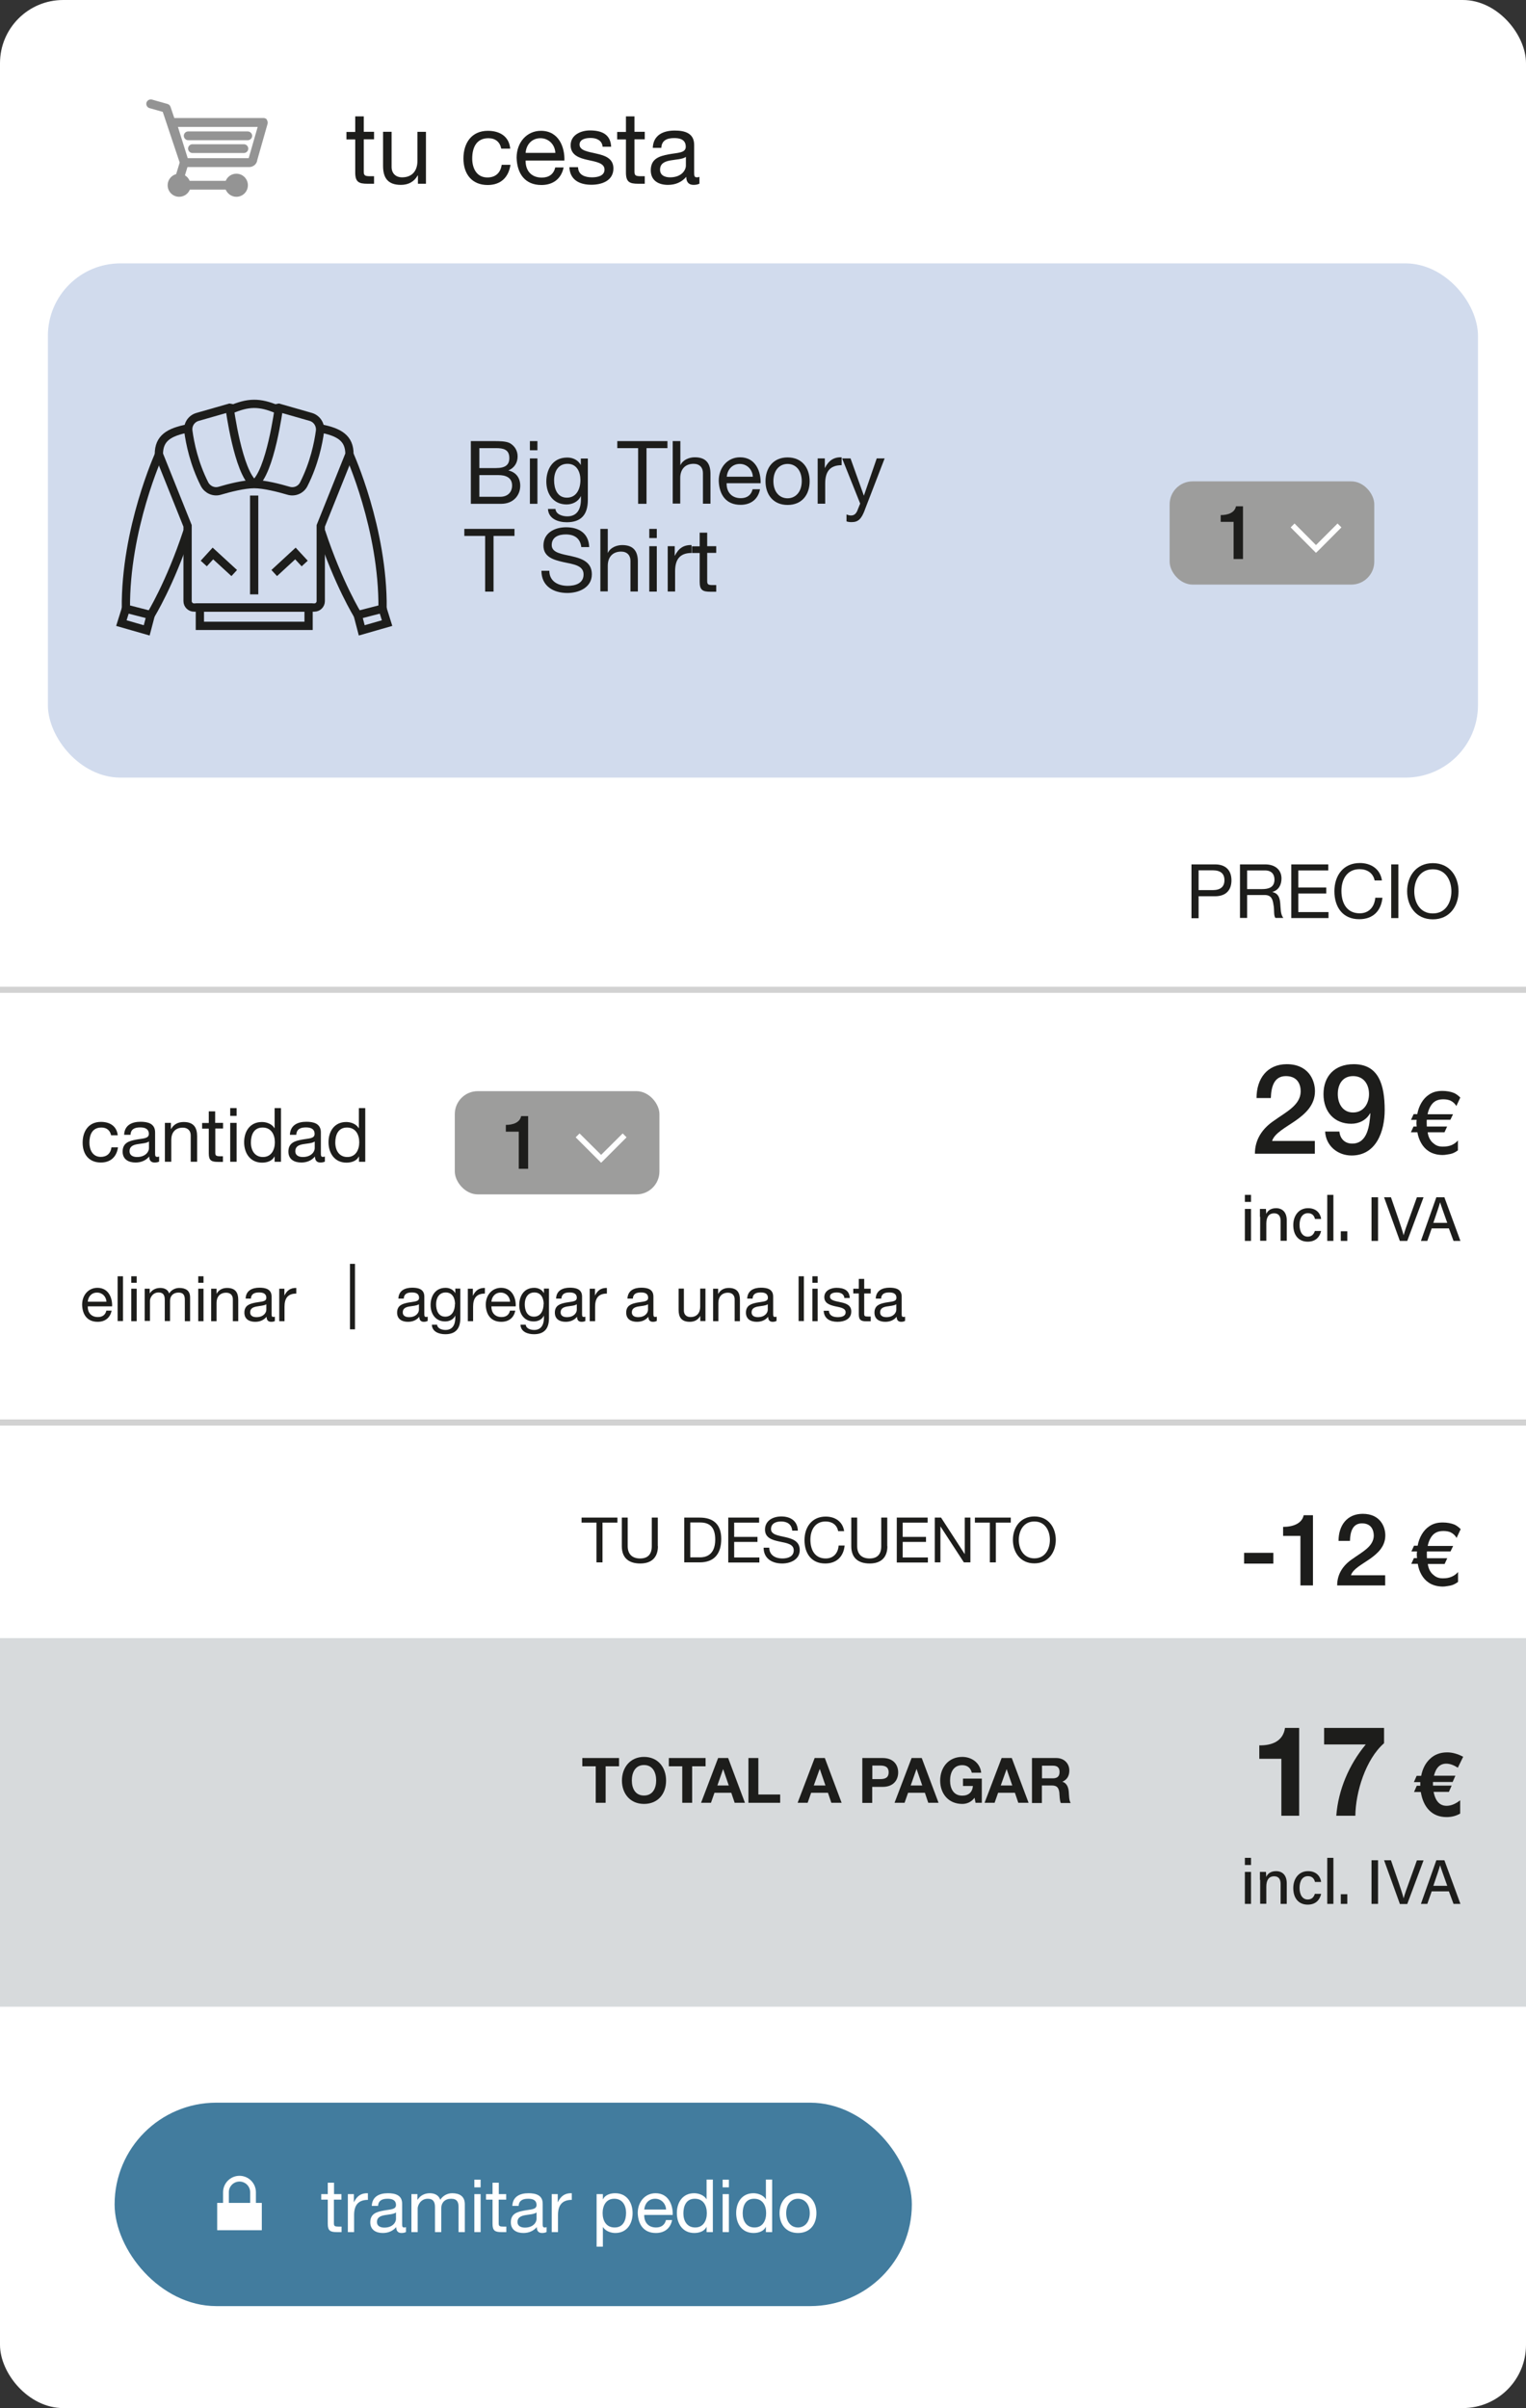 <?xml version="1.0" encoding="UTF-8"?><svg id="textos" xmlns="http://www.w3.org/2000/svg" viewBox="0 0 121.7 192"><rect x="0" y="0" width="121.7" height="192" fill="#333333" stroke="none"/><defs><style>.cls-1{stroke-width:.4px;}.cls-1,.cls-2{stroke:#1d1d1b;}.cls-1,.cls-2,.cls-3{fill:none;stroke-miterlimit:10;}.cls-2{stroke-width:.66px;}.cls-3{stroke:#d2d2d2;stroke-width:.49px;}.cls-4{fill:#949494;}.cls-4,.cls-5,.cls-6,.cls-7,.cls-8,.cls-9,.cls-10{stroke-width:0px;}.cls-5{fill:#1d1d1b;}.cls-6{fill:#427c9e;}.cls-7{fill:#d1dbed;}.cls-8{fill:#d7dadc;}.cls-9{fill:#9d9d9c;}.cls-10{fill:#fff;}</style></defs><rect class="cls-10" y="0" width="121.7" height="192" rx="5.04" ry="5.04"/><path class="cls-5" d="m29.01,10.51h.82v.6h-.82v2.57c0,.31.09.37.51.37h.31v.6h-.52c-.7,0-.98-.14-.98-.9v-2.63h-.7v-.6h.7v-1.24h.68v1.24Z"/><path class="cls-5" d="m33.97,14.65h-.64v-.66h-.02c-.29.51-.75.75-1.34.75-1.09,0-1.42-.62-1.42-1.51v-2.72h.68v2.8c0,.5.32.83.84.83.82,0,1.22-.55,1.22-1.3v-2.33h.68v4.13Z"/><path class="cls-5" d="m39.97,11.84c-.1-.52-.46-.82-1.02-.82-.98,0-1.29.78-1.29,1.62,0,.76.34,1.51,1.21,1.51.66,0,1.05-.38,1.14-1.01h.7c-.15,1.01-.78,1.61-1.82,1.61-1.26,0-1.93-.88-1.93-2.11s.64-2.21,1.95-2.21c.94,0,1.69.44,1.78,1.42h-.7Z"/><path class="cls-5" d="m44.95,13.34c-.18.91-.84,1.41-1.77,1.41-1.32,0-1.94-.91-1.98-2.17,0-1.24.82-2.15,1.94-2.15,1.46,0,1.91,1.37,1.87,2.37h-3.09c-.02.72.38,1.36,1.29,1.36.56,0,.95-.27,1.07-.81h.67Zm-.66-1.15c-.03-.65-.52-1.17-1.19-1.17-.71,0-1.14.54-1.18,1.17h2.38Z"/><path class="cls-5" d="m46.1,13.34c.02.61.55.8,1.11.8.42,0,1-.1,1-.62s-.67-.62-1.35-.77c-.67-.15-1.35-.38-1.35-1.17,0-.83.82-1.18,1.54-1.18.91,0,1.64.29,1.69,1.3h-.68c-.05-.53-.51-.7-.96-.7-.41,0-.88.11-.88.53,0,.49.72.57,1.35.72.68.15,1.35.38,1.35,1.18,0,.98-.92,1.3-1.76,1.3-.93,0-1.71-.38-1.75-1.4h.68Z"/><path class="cls-5" d="m50.6,10.51h.82v.6h-.82v2.57c0,.31.09.37.51.37h.31v.6h-.52c-.7,0-.98-.14-.98-.9v-2.63h-.7v-.6h.7v-1.24h.68v1.24Z"/><path class="cls-5" d="m55.8,14.63c-.12.07-.27.11-.49.11-.35,0-.58-.19-.58-.64-.38.44-.88.64-1.46.64-.75,0-1.37-.34-1.37-1.16,0-.94.7-1.13,1.4-1.27.75-.14,1.39-.1,1.39-.61,0-.59-.49-.69-.92-.69-.58,0-1,.18-1.03.78h-.68c.04-1.02.83-1.38,1.75-1.38.74,0,1.55.17,1.55,1.14v2.13c0,.32,0,.46.21.46.06,0,.12,0,.21-.04v.53Zm-1.1-2.12c-.26.19-.78.2-1.23.28-.45.08-.83.24-.83.74,0,.45.38.61.8.61.9,0,1.26-.56,1.26-.94v-.7Z"/><path class="cls-5" d="m47.57,121.4h-1.19v-.4h2.86v.4h-1.19v3.17h-.48v-3.17Z"/><path class="cls-5" d="m52.47,123.28c0,.9-.51,1.38-1.41,1.38s-1.47-.43-1.47-1.38v-2.28h.47v2.28c0,.63.36.98.99.98s.93-.35.93-.98v-2.28h.48v2.28Z"/><path class="cls-5" d="m54.57,121h1.23c1.1,0,1.72.55,1.72,1.7s-.53,1.87-1.72,1.87h-1.23v-3.57Zm.48,3.17h.79c.32,0,1.2-.09,1.2-1.41,0-.85-.32-1.37-1.19-1.37h-.8v2.77Z"/><path class="cls-5" d="m58.07,121h2.47v.4h-1.99v1.14h1.86v.4h-1.86v1.24h2.01v.4h-2.48v-3.57Z"/><path class="cls-5" d="m63.18,122.04c-.05-.51-.4-.73-.89-.73-.4,0-.8.15-.8.61,0,.44.57.51,1.15.64.57.13,1.14.33,1.14,1.03,0,.76-.75,1.07-1.4,1.07-.8,0-1.48-.39-1.48-1.26h.45c0,.6.5.86,1.04.86.43,0,.91-.14.91-.65s-.57-.58-1.14-.7c-.57-.12-1.15-.29-1.15-.95,0-.73.65-1.05,1.3-1.05.73,0,1.29.35,1.32,1.13h-.45Z"/><path class="cls-5" d="m66.84,122.07c-.1-.51-.5-.76-1-.76-.85,0-1.21.7-1.21,1.45,0,.82.36,1.5,1.22,1.5.63,0,.99-.44,1.03-1.03h.48c-.09.89-.65,1.43-1.55,1.43-1.11,0-1.65-.82-1.65-1.86s.59-1.88,1.69-1.88c.75,0,1.36.4,1.47,1.16h-.48Z"/><path class="cls-5" d="m70.77,123.28c0,.9-.51,1.38-1.41,1.38s-1.47-.43-1.47-1.38v-2.28h.47v2.28c0,.63.36.98.99.98s.93-.35.93-.98v-2.28h.48v2.28Z"/><path class="cls-5" d="m71.51,121h2.47v.4h-1.99v1.14h1.86v.4h-1.86v1.24h2.01v.4h-2.48v-3.57Z"/><path class="cls-5" d="m74.54,121h.51l1.88,2.9h.01v-2.9h.45v3.57h-.52l-1.87-2.87h0v2.87h-.45v-3.57Z"/><path class="cls-5" d="m78.94,121.4h-1.19v-.4h2.86v.4h-1.19v3.17h-.48v-3.17Z"/><path class="cls-5" d="m82.49,120.91c1.14,0,1.71.9,1.71,1.87s-.58,1.87-1.71,1.87-1.71-.9-1.71-1.87.58-1.87,1.71-1.87Zm0,3.34c.87,0,1.24-.75,1.24-1.47s-.37-1.47-1.24-1.47-1.24.75-1.24,1.47.37,1.47,1.24,1.47Z"/><path class="cls-5" d="m99.28,95.27h.49v.56h-.49v-.56Zm0,1.12h.49v2.55h-.49v-2.55Z"/><path class="cls-5" d="m100.48,97.03c0-.22,0-.45,0-.64h.48c.01.07.02.32.02.4.1-.21.31-.46.79-.46s.85.3.85.97v1.63h-.49v-1.57c0-.37-.14-.62-.51-.62-.45,0-.63.33-.63.83v1.36h-.49v-1.91Z"/><path class="cls-5" d="m105.36,98.15c-.1.44-.4.85-1.07.85-.72,0-1.15-.51-1.15-1.32,0-.73.42-1.35,1.18-1.35s1.01.54,1.04.86h-.49c-.06-.25-.21-.46-.56-.46-.43,0-.67.37-.67.93s.24.94.65.94c.3,0,.48-.17.57-.45h.49Z"/><path class="cls-5" d="m105.85,98.94v-3.67h.49v3.67h-.49Z"/><path class="cls-5" d="m106.93,98.94v-.77h.52v.77h-.52Z"/><path class="cls-5" d="m109.9,95.46v3.48h-.52v-3.48h.52Z"/><path class="cls-5" d="m111.64,98.94l-1.26-3.48h.55l.59,1.71c.17.5.34,1,.42,1.32h0c.07-.29.26-.81.44-1.31l.62-1.72h.53l-1.3,3.48h-.61Z"/><path class="cls-5" d="m114.18,97.94l-.35,1h-.51l1.23-3.48h.64l1.28,3.48h-.55l-.37-1h-1.37Zm1.24-.44c-.31-.88-.49-1.36-.57-1.64h0c-.08.3-.28.88-.54,1.64h1.11Z"/><path class="cls-5" d="m8.86,90.52c-.08-.39-.35-.62-.77-.62-.74,0-.96.58-.96,1.21,0,.57.26,1.13.91,1.13.49,0,.79-.29.85-.76h.52c-.11.76-.59,1.21-1.37,1.21-.95,0-1.45-.66-1.45-1.58s.48-1.66,1.46-1.66c.7,0,1.26.33,1.34,1.07h-.53Z"/><path class="cls-5" d="m12.7,92.61c-.09.05-.2.08-.37.08-.26,0-.43-.14-.43-.48-.28.33-.66.48-1.09.48-.56,0-1.03-.25-1.03-.87,0-.7.52-.85,1.05-.95.56-.11,1.04-.07,1.04-.46,0-.44-.37-.52-.69-.52-.43,0-.75.13-.77.59h-.51c.03-.77.62-1.04,1.31-1.04.56,0,1.16.13,1.16.85v1.6c0,.24,0,.35.16.35.04,0,.09,0,.16-.03v.4Zm-.83-1.59c-.2.14-.58.15-.92.21-.34.06-.62.18-.62.56,0,.34.29.46.6.46.67,0,.95-.42.95-.7v-.52Z"/><path class="cls-5" d="m13.15,89.53h.48v.49h.01c.22-.38.56-.56,1.01-.56.82,0,1.07.47,1.07,1.13v2.04h-.51v-2.1c0-.38-.24-.62-.63-.62-.62,0-.92.41-.92.97v1.75h-.51v-3.1Z"/><path class="cls-5" d="m17.17,89.53h.62v.45h-.62v1.93c0,.23.07.28.38.28h.23v.45h-.39c-.53,0-.74-.11-.74-.68v-1.97h-.53v-.45h.53v-.93h.51v.93Z"/><path class="cls-5" d="m18.87,88.97h-.51v-.62h.51v.62Zm-.51.56h.51v3.1h-.51v-3.1Z"/><path class="cls-5" d="m22.41,92.63h-.51v-.42h-.01c-.17.34-.56.49-.99.49-.95,0-1.43-.76-1.43-1.63s.47-1.61,1.42-1.61c.32,0,.77.12,1,.49h.01v-1.6h.51v4.28Zm-1.44-.38c.68,0,.95-.59.95-1.17,0-.61-.28-1.18-.98-1.18s-.93.59-.93,1.2.3,1.15.96,1.15Z"/><path class="cls-5" d="m25.92,92.61c-.09.05-.21.08-.37.08-.26,0-.43-.14-.43-.48-.28.33-.66.48-1.09.48-.56,0-1.03-.25-1.03-.87,0-.7.52-.85,1.05-.95.56-.11,1.04-.07,1.04-.46,0-.44-.37-.52-.69-.52-.43,0-.75.13-.77.59h-.51c.03-.77.62-1.04,1.31-1.04.56,0,1.16.13,1.16.85v1.6c0,.24,0,.35.16.35.04,0,.09,0,.16-.03v.4Zm-.83-1.59c-.2.14-.58.15-.92.21-.34.06-.62.18-.62.56,0,.34.29.46.6.46.67,0,.95-.42.95-.7v-.52Z"/><path class="cls-5" d="m29.14,92.63h-.51v-.42h-.01c-.17.34-.56.49-.99.49-.95,0-1.43-.76-1.43-1.63s.47-1.61,1.41-1.61c.32,0,.77.12,1,.49h.01v-1.6h.51v4.28Zm-1.44-.38c.68,0,.95-.59.95-1.17,0-.61-.28-1.18-.98-1.18s-.93.59-.93,1.2.3,1.15.96,1.15Z"/><path class="cls-5" d="m34.1,105.32c-.07.04-.17.07-.3.07-.22,0-.36-.12-.36-.4-.23.28-.55.4-.91.4-.47,0-.86-.21-.86-.73,0-.59.44-.71.88-.8.47-.09.87-.06.87-.38,0-.37-.3-.43-.58-.43-.36,0-.62.11-.64.49h-.43c.03-.64.52-.87,1.1-.87.47,0,.97.1.97.71v1.33c0,.2,0,.29.14.29.04,0,.08,0,.13-.02v.33Zm-.69-1.33c-.17.12-.49.13-.77.18-.28.05-.52.15-.52.47,0,.28.24.38.5.38.56,0,.79-.35.79-.59v-.44Z"/><path class="cls-5" d="m36.71,105.11c0,.84-.39,1.27-1.2,1.27-.49,0-1.05-.19-1.07-.76h.42c.02.31.39.42.67.42.55,0,.78-.4.78-.98v-.17h0c-.14.32-.48.47-.81.47-.77,0-1.16-.61-1.16-1.31,0-.61.3-1.37,1.2-1.37.32,0,.62.15.77.43h0v-.37h.4v2.37Zm-.42-1.13c0-.46-.2-.93-.74-.93s-.77.45-.77.94c0,.47.17.99.73.99s.77-.52.77-1Z"/><path class="cls-5" d="m37.31,102.75h.4v.55h.01c.21-.42.49-.62.95-.61v.45c-.69,0-.94.39-.94,1.05v1.15h-.42v-2.59Z"/><path class="cls-5" d="m41.09,104.51c-.11.57-.53.88-1.11.88-.83,0-1.22-.57-1.24-1.36,0-.78.51-1.35,1.22-1.35.92,0,1.2.86,1.17,1.48h-1.94c-.01.45.24.85.81.85.35,0,.6-.17.67-.51h.42Zm-.41-.72c-.02-.41-.33-.73-.75-.73-.45,0-.71.34-.74.73h1.49Z"/><path class="cls-5" d="m43.78,105.11c0,.84-.39,1.27-1.2,1.27-.49,0-1.05-.19-1.07-.76h.42c.02.31.39.42.67.42.55,0,.78-.4.78-.98v-.17h0c-.14.32-.48.47-.81.47-.77,0-1.16-.61-1.16-1.31,0-.61.3-1.37,1.2-1.37.32,0,.62.15.77.43h0v-.37h.4v2.37Zm-.42-1.13c0-.46-.2-.93-.74-.93s-.77.45-.77.94c0,.47.17.99.73.99s.77-.52.77-1Z"/><path class="cls-5" d="m46.69,105.32c-.08.04-.17.07-.31.07-.22,0-.36-.12-.36-.4-.23.28-.55.4-.91.4-.47,0-.86-.21-.86-.73,0-.59.44-.71.88-.8.47-.09.87-.06.87-.38,0-.37-.31-.43-.58-.43-.36,0-.62.11-.65.49h-.42c.02-.64.52-.87,1.1-.87.46,0,.97.1.97.71v1.33c0,.2,0,.29.13.29.04,0,.08,0,.13-.02v.33Zm-.69-1.33c-.16.12-.48.13-.77.18-.28.05-.52.15-.52.47,0,.28.24.38.5.38.56,0,.79-.35.79-.59v-.44Z"/><path class="cls-5" d="m47.05,102.75h.4v.55h0c.21-.42.49-.62.95-.61v.45c-.69,0-.94.39-.94,1.05v1.15h-.43v-2.59Z"/><path class="cls-5" d="m52.37,105.32c-.07.04-.17.07-.3.07-.22,0-.36-.12-.36-.4-.23.28-.55.4-.91.4-.47,0-.86-.21-.86-.73,0-.59.44-.71.88-.8.47-.09.87-.06.87-.38,0-.37-.3-.43-.58-.43-.36,0-.62.11-.64.49h-.43c.03-.64.52-.87,1.1-.87.47,0,.97.1.97.71v1.33c0,.2,0,.29.14.29.04,0,.08,0,.13-.02v.33Zm-.69-1.33c-.17.12-.49.13-.77.18-.28.05-.52.15-.52.47,0,.28.24.38.5.38.56,0,.79-.35.79-.59v-.44Z"/><path class="cls-5" d="m56.25,105.33h-.4v-.41h0c-.18.32-.47.47-.84.47-.68,0-.89-.39-.89-.95v-1.7h.42v1.75c0,.32.2.52.53.52.52,0,.77-.35.77-.81v-1.46h.42v2.59Z"/><path class="cls-5" d="m56.87,102.75h.4v.41h.01c.18-.32.47-.47.84-.47.68,0,.89.39.89.95v1.7h-.42v-1.75c0-.31-.2-.52-.53-.52-.51,0-.77.35-.77.81v1.46h-.42v-2.59Z"/><path class="cls-5" d="m61.92,105.32c-.07.04-.17.07-.3.07-.22,0-.36-.12-.36-.4-.23.28-.55.4-.91.4-.47,0-.86-.21-.86-.73,0-.59.44-.71.88-.8.47-.09.87-.06.87-.38,0-.37-.3-.43-.58-.43-.36,0-.62.11-.64.49h-.43c.03-.64.52-.87,1.1-.87.47,0,.97.1.97.71v1.33c0,.2,0,.29.14.29.04,0,.08,0,.13-.02v.33Zm-.69-1.33c-.17.12-.49.13-.77.18-.28.05-.52.15-.52.47,0,.28.24.38.5.38.56,0,.79-.35.79-.59v-.44Z"/><path class="cls-5" d="m63.69,101.76h.42v3.57h-.42v-3.57Z"/><path class="cls-5" d="m65.21,102.28h-.42v-.52h.42v.52Zm-.42.47h.42v2.59h-.42v-2.59Z"/><path class="cls-5" d="m66.11,104.52c.02.38.35.5.7.5.27,0,.63-.06.63-.39s-.42-.39-.85-.48c-.42-.1-.85-.24-.85-.73,0-.52.52-.74.97-.74.57,0,1.03.18,1.06.81h-.43c-.03-.33-.32-.44-.6-.44-.26,0-.55.07-.55.33,0,.31.45.36.85.45.43.09.85.23.85.74,0,.62-.58.82-1.1.82-.58,0-1.07-.24-1.1-.88h.43Z"/><path class="cls-5" d="m68.92,102.75h.52v.38h-.52v1.61c0,.2.05.23.32.23h.2v.38h-.33c-.44,0-.62-.09-.62-.57v-1.65h-.44v-.38h.44v-.78h.43v.78Z"/><path class="cls-5" d="m72.17,105.32c-.07.04-.17.07-.3.07-.22,0-.36-.12-.36-.4-.23.28-.55.4-.91.4-.47,0-.86-.21-.86-.73,0-.59.44-.71.88-.8.47-.09.87-.06.87-.38,0-.37-.3-.43-.58-.43-.36,0-.62.11-.64.49h-.43c.03-.64.52-.87,1.1-.87.47,0,.97.1.97.71v1.33c0,.2,0,.29.14.29.04,0,.08,0,.13-.02v.33Zm-.69-1.33c-.17.12-.49.13-.77.18-.28.05-.52.15-.52.47,0,.28.24.38.5.38.56,0,.79-.35.79-.59v-.44Z"/><path class="cls-5" d="m8.9,104.51c-.12.57-.53.88-1.11.88-.83,0-1.22-.57-1.24-1.36,0-.78.51-1.35,1.22-1.35.92,0,1.2.86,1.17,1.48h-1.94c-.02.45.24.85.81.85.35,0,.6-.17.67-.51h.42Zm-.41-.72c-.02-.41-.33-.73-.75-.73-.45,0-.71.33-.74.73h1.49Z"/><path class="cls-5" d="m9.38,101.76h.43v3.57h-.43v-3.57Z"/><path class="cls-5" d="m10.9,102.28h-.43v-.52h.43v.52Zm-.43.47h.43v2.59h-.43v-2.59Z"/><path class="cls-5" d="m11.54,102.75h.4v.38h0c.19-.29.48-.44.84-.44.32,0,.61.12.71.44.17-.28.48-.44.81-.44.52,0,.86.22.86.75v1.9h-.42v-1.7c0-.32-.08-.58-.5-.58s-.68.26-.68.66v1.61h-.42v-1.7c0-.33-.1-.58-.49-.58-.51,0-.69.47-.69.66v1.61h-.42v-2.59Z"/><path class="cls-5" d="m16.23,102.28h-.42v-.52h.42v.52Zm-.42.47h.42v2.59h-.42v-2.59Z"/><path class="cls-5" d="m16.87,102.75h.4v.41h0c.18-.32.47-.47.84-.47.68,0,.89.39.89.95v1.7h-.43v-1.75c0-.32-.2-.52-.53-.52-.52,0-.77.35-.77.81v1.46h-.43v-2.59Z"/><path class="cls-5" d="m21.93,105.32c-.08.05-.17.07-.31.07-.22,0-.36-.12-.36-.4-.24.28-.55.4-.91.4-.47,0-.86-.21-.86-.73,0-.59.44-.71.88-.8.47-.09.87-.06.87-.38,0-.37-.31-.43-.58-.43-.36,0-.63.11-.65.49h-.42c.02-.64.52-.87,1.1-.87.46,0,.97.1.97.71v1.33c0,.2,0,.29.13.29.04,0,.08,0,.13-.02v.33Zm-.69-1.33c-.17.12-.49.12-.77.18-.28.05-.52.15-.52.47,0,.28.24.38.5.38.56,0,.79-.35.79-.59v-.44Z"/><path class="cls-5" d="m22.28,102.75h.4v.55h0c.21-.42.49-.62.95-.61v.45c-.69,0-.94.39-.94,1.05v1.15h-.42v-2.59Z"/><path class="cls-5" d="m104.86,91.99h-4.78c0-1.15.6-2.02,1.54-2.65.91-.66,2.09-1.21,2.11-2.3.01-.5-.2-1.24-1.18-1.24-.9,0-1.17.77-1.2,1.75h-1.14c0-1.55.85-2.7,2.41-2.7,1.71,0,2.25,1.25,2.25,2.15,0,1.11-.76,1.8-1.56,2.36-.81.56-1.66.99-1.86,1.61h3.41v1.02Z"/><path class="cls-5" d="m106.82,90.22c.05.57.43.96,1.02.96,1.24,0,1.38-1.48,1.45-2.4l-.02-.02c-.3.54-.87.84-1.51.84-1.32,0-2.21-.93-2.21-2.36s.88-2.39,2.41-2.39c1.98,0,2.47,1.62,2.47,3.66,0,1.67-.66,3.62-2.64,3.62-1.11,0-2.05-.77-2.11-1.91h1.14Zm-.13-2.99c0,.76.39,1.47,1.22,1.47s1.27-.7,1.27-1.47-.42-1.43-1.27-1.43-1.22.67-1.22,1.43Z"/><path class="cls-5" d="m116.16,88.21c-.11-.2-.27-.35-.49-.46-.16-.06-.31-.1-.56-.1-.34,0-.58.08-.78.25-.23.2-.4.55-.48.94h2.03s-.21.44-.21.44h-1.88c-.02.2,0,.37,0,.54h1.62l-.21.46h-1.34c.04.36.21.69.46.88.22.19.44.27.78.26.22,0,.43-.03.62-.1.2-.08.39-.2.55-.39v.79c-.15.11-.31.2-.46.25-.09.03-.22.06-.38.08-.15.03-.28.04-.39.04-.4,0-.84-.11-1.14-.33-.45-.3-.76-.87-.86-1.48h-.52l.21-.46h.25c-.02-.17-.03-.34,0-.53h-.45l.21-.46h.29c.12-.67.46-1.23.9-1.53.31-.22.65-.32,1.1-.32.34,0,.68.06.94.17.19.09.35.22.49.36l-.32.69Z"/><path class="cls-5" d="m99.22,123.81h2.33v.86h-2.33v-.86Z"/><path class="cls-5" d="m102.34,121.74c.77,0,1.49-.26,1.63-.93h.74v5.6h-1v-3.95h-1.38v-.72Z"/><path class="cls-5" d="m110.46,126.41h-3.82c0-.92.48-1.62,1.23-2.12.73-.53,1.67-.97,1.69-1.84,0-.4-.16-.99-.94-.99-.72,0-.94.62-.96,1.4h-.91c0-1.24.68-2.16,1.93-2.16,1.37,0,1.8,1,1.8,1.72,0,.89-.61,1.44-1.25,1.89-.65.45-1.33.79-1.49,1.29h2.73v.82Z"/><path class="cls-5" d="m116.17,122.63c-.11-.2-.27-.35-.49-.46-.16-.06-.31-.1-.56-.1-.34,0-.58.08-.78.25-.23.2-.4.55-.48.94h2.03s-.21.44-.21.44h-1.88c-.02.2,0,.37,0,.54h1.62l-.21.46h-1.34c.04.36.21.69.46.88.22.19.44.27.78.26.22,0,.43-.03.62-.11.2-.08.39-.2.55-.39v.79c-.15.11-.31.2-.46.25-.09.03-.22.06-.38.08-.15.03-.28.04-.38.04-.4,0-.84-.11-1.14-.33-.45-.3-.76-.87-.85-1.48h-.52l.21-.46h.25c-.02-.17-.03-.34,0-.53h-.45l.21-.46h.29c.12-.67.46-1.23.9-1.53.31-.22.65-.32,1.1-.32.34,0,.68.06.94.17.19.09.35.22.49.36l-.32.69Z"/><line class="cls-3" y1="78.92" x2="121.7" y2="78.92"/><line class="cls-3" y1="113.42" x2="121.7" y2="113.42"/><path class="cls-4" d="m21.3,9.55c-.07-.09-.17-.14-.28-.14h-7.12l-.3-.89c-.04-.11-.13-.2-.24-.23l-1.24-.35c-.19-.05-.38.06-.44.24-.05.19.05.38.24.44l1.06.3,1.35,4.04-.28.92c-.39.11-.68.46-.68.89,0,.51.41.92.92.92.38,0,.71-.23.85-.57h2.86c.14.33.47.57.85.57.51,0,.92-.41.92-.92s-.41-.92-.92-.92c-.38,0-.71.23-.85.57h-2.87c-.08-.18-.21-.34-.38-.44l.2-.66h4.92c.34,0,.62-.25.65-.57l.82-2.88c.03-.11,0-.22-.06-.31Zm-1.46,3.04s0,.02,0,.02h-4.87l-.78-2.49h6.36l-.71,2.47Z"/><path class="cls-4" d="m15.01,11.18h4.75c.19,0,.35-.16.35-.35s-.16-.35-.35-.35h-4.75c-.2,0-.35.16-.35.35s.16.35.35.35Z"/><path class="cls-4" d="m19.45,11.5h-4.1c-.2,0-.35.16-.35.35s.16.35.35.35h4.1c.19,0,.35-.16.35-.35s-.16-.35-.35-.35Z"/><rect class="cls-8" x="0" y="130.61" width="121.7" height="29.39"/><path class="cls-5" d="m47.51,140.83h-1.07v-.66h2.93v.66h-1.07v2.91h-.79v-2.91Z"/><path class="cls-5" d="m51.36,140.08c1.11,0,1.76.83,1.76,1.89s-.65,1.86-1.76,1.86-1.76-.83-1.76-1.86.65-1.89,1.76-1.89Zm0,3.08c.71,0,.97-.6.97-1.2,0-.63-.27-1.23-.97-1.23s-.97.6-.97,1.23.27,1.2.97,1.2Z"/><path class="cls-5" d="m54.41,140.83h-1.07v-.66h2.93v.66h-1.07v2.91h-.79v-2.91Z"/><path class="cls-5" d="m57.26,140.17h.81l1.34,3.57h-.82l-.27-.8h-1.34l-.28.8h-.79l1.36-3.57Zm-.07,2.19h.93l-.45-1.31h0l-.46,1.31Z"/><path class="cls-5" d="m59.69,140.17h.79v2.91h1.74v.66h-2.53v-3.57Z"/><path class="cls-5" d="m64.98,140.17h.8l1.34,3.57h-.82l-.27-.8h-1.34l-.28.8h-.8l1.36-3.57Zm-.08,2.19h.93l-.45-1.31h-.01l-.47,1.31Z"/><path class="cls-5" d="m68.78,140.17h1.61c.89,0,1.24.57,1.24,1.15s-.35,1.15-1.24,1.15h-.83v1.28h-.79v-3.57Zm.79,1.68h.61c.37,0,.69-.08.69-.54s-.33-.54-.69-.54h-.61v1.07Z"/><path class="cls-5" d="m72.7,140.17h.81l1.34,3.57h-.82l-.27-.8h-1.34l-.28.8h-.8l1.36-3.57Zm-.08,2.19h.93l-.45-1.31h-.01l-.46,1.31Z"/><path class="cls-5" d="m77.72,143.34c-.27.36-.63.49-.98.49-1.11,0-1.76-.83-1.76-1.86s.65-1.89,1.76-1.89c.73,0,1.42.45,1.51,1.26h-.75c-.09-.4-.38-.6-.76-.6-.71,0-.97.6-.97,1.23s.27,1.2.97,1.2c.51,0,.81-.28.85-.77h-.79v-.59h1.5v1.93h-.5l-.08-.41Z"/><path class="cls-5" d="m79.88,140.17h.81l1.34,3.57h-.82l-.27-.8h-1.34l-.28.8h-.8l1.36-3.57Zm-.08,2.19h.93l-.45-1.31h0l-.47,1.31Z"/><path class="cls-5" d="m82.31,140.17h1.93c.64,0,1.04.45,1.04.99,0,.42-.17.74-.56.9h0c.38.11.5.49.52.85.02.23.01.65.15.85h-.79c-.1-.22-.09-.57-.12-.86-.06-.38-.2-.54-.6-.54h-.79v1.4h-.79v-3.57Zm.79,1.62h.86c.35,0,.54-.15.54-.51s-.19-.5-.54-.5h-.86v1.01Z"/><path class="cls-5" d="m95.02,68.92h1.88c.85,0,1.31.47,1.31,1.27s-.46,1.27-1.31,1.27h-1.31v1.75h-.57v-4.28Zm.57,2.05h1.12c.64,0,.94-.28.94-.79s-.29-.79-.94-.79h-1.12v1.57Z"/><path class="cls-5" d="m98.89,68.92h2.01c.8,0,1.3.44,1.3,1.12,0,.52-.23.94-.74,1.08h0c.5.11.6.47.64.89.04.42.01.89.25,1.18h-.63c-.16-.17-.07-.64-.16-1.06-.06-.42-.16-.77-.71-.77h-1.39v1.83h-.57v-4.28Zm1.76,1.97c.53,0,.99-.14.99-.76,0-.42-.23-.73-.76-.73h-1.42v1.49h1.19Z"/><path class="cls-5" d="m102.97,68.92h2.96v.48h-2.39v1.36h2.23v.48h-2.23v1.48h2.41v.48h-2.97v-4.28Z"/><path class="cls-5" d="m109.63,70.21c-.12-.61-.61-.91-1.2-.91-1.02,0-1.45.84-1.45,1.73,0,.98.43,1.79,1.46,1.79.75,0,1.18-.53,1.24-1.24h.57c-.11,1.07-.77,1.71-1.85,1.71-1.33,0-1.98-.98-1.98-2.23s.71-2.25,2.03-2.25c.89,0,1.63.48,1.76,1.39h-.57Z"/><path class="cls-5" d="m110.95,68.92h.57v4.28h-.57v-4.28Z"/><path class="cls-5" d="m114.27,68.82c1.36,0,2.05,1.08,2.05,2.24s-.69,2.24-2.05,2.24-2.05-1.08-2.05-2.24.69-2.24,2.05-2.24Zm0,4.01c1.04,0,1.48-.9,1.48-1.76s-.44-1.76-1.48-1.76-1.48.9-1.48,1.76.44,1.76,1.48,1.76Z"/><line class="cls-1" x1="28.11" y1="100.77" x2="28.11" y2="105.99"/><rect class="cls-6" x="9.14" y="167.65" width="63.58" height="16.22" rx="8.11" ry="8.11"/><path class="cls-10" d="m26.63,174.94h.6v.44h-.6v1.88c0,.23.06.27.38.27h.23v.44h-.38c-.52,0-.72-.11-.72-.66v-1.93h-.52v-.44h.52v-.91h.5v.91Z"/><path class="cls-10" d="m27.75,174.94h.47v.64h.01c.24-.49.57-.73,1.11-.71v.53c-.8,0-1.1.46-1.1,1.22v1.35h-.5v-3.03Z"/><path class="cls-10" d="m32.38,177.96c-.09.05-.2.08-.36.08-.26,0-.42-.14-.42-.47-.28.32-.64.47-1.07.47-.55,0-1-.25-1-.85,0-.69.51-.83,1.03-.93.55-.11,1.02-.07,1.02-.45,0-.43-.36-.5-.67-.5-.42,0-.73.13-.76.57h-.5c.03-.75.61-1.01,1.28-1.01.54,0,1.14.12,1.14.83v1.56c0,.23,0,.34.16.34.04,0,.09,0,.15-.03v.39Zm-.81-1.55c-.19.14-.57.15-.9.21-.33.06-.61.18-.61.54,0,.33.28.45.59.45.66,0,.93-.41.93-.69v-.51Z"/><path class="cls-10" d="m32.82,174.94h.47v.45h.01c.22-.34.56-.52.98-.52.37,0,.71.15.83.52.21-.32.56-.52.95-.52.6,0,1.01.25,1.01.88v2.22h-.5v-1.99c0-.38-.1-.67-.59-.67s-.79.3-.79.77v1.89h-.5v-1.99c0-.39-.12-.67-.57-.67-.59,0-.81.54-.81.77v1.89h-.5v-3.03Z"/><path class="cls-10" d="m38.33,174.4h-.5v-.61h.5v.61Zm-.5.54h.5v3.03h-.5v-3.03Z"/><path class="cls-10" d="m39.77,174.94h.6v.44h-.6v1.88c0,.23.06.27.38.27h.23v.44h-.38c-.52,0-.72-.11-.72-.66v-1.93h-.52v-.44h.52v-.91h.5v.91Z"/><path class="cls-10" d="m43.59,177.96c-.09.05-.2.08-.36.08-.26,0-.42-.14-.42-.47-.28.32-.64.47-1.07.47-.55,0-1-.25-1-.85,0-.69.51-.83,1.03-.93.55-.11,1.02-.07,1.02-.45,0-.43-.36-.5-.67-.5-.42,0-.73.13-.76.57h-.5c.03-.75.61-1.01,1.28-1.01.54,0,1.14.12,1.14.83v1.56c0,.23,0,.34.16.34.04,0,.09,0,.15-.03v.39Zm-.81-1.55c-.19.14-.57.15-.9.21-.33.06-.61.18-.61.54,0,.33.28.45.59.45.66,0,.93-.41.93-.69v-.51Z"/><path class="cls-10" d="m44.01,174.94h.47v.64h.01c.24-.49.57-.73,1.11-.71v.53c-.8,0-1.1.46-1.1,1.22v1.35h-.5v-3.03Z"/><path class="cls-10" d="m47.58,174.94h.5v.41h.01c.16-.33.55-.48.97-.48.93,0,1.39.74,1.39,1.59s-.46,1.58-1.38,1.58c-.31,0-.76-.12-.98-.47h-.01v1.56h-.5v-4.19Zm1.41.37c-.67,0-.93.57-.93,1.14,0,.6.27,1.15.96,1.15s.91-.58.91-1.17-.29-1.12-.94-1.12Z"/><path class="cls-10" d="m53.6,177.01c-.13.67-.62,1.03-1.29,1.03-.97,0-1.42-.67-1.45-1.59,0-.91.6-1.58,1.42-1.58,1.07,0,1.4,1,1.37,1.73h-2.27c-.02.53.28,1,.94,1,.41,0,.7-.2.79-.59h.49Zm-.48-.84c-.02-.47-.38-.86-.87-.86-.52,0-.83.39-.87.86h1.74Z"/><path class="cls-10" d="m56.85,177.97h-.5v-.41h-.01c-.16.33-.55.48-.97.48-.93,0-1.39-.74-1.39-1.59s.46-1.58,1.38-1.58c.31,0,.76.12.98.47h.01v-1.56h.5v4.18Zm-1.41-.37c.67,0,.93-.57.93-1.14,0-.6-.27-1.15-.96-1.15s-.91.58-.91,1.17.29,1.12.94,1.12Z"/><path class="cls-10" d="m58.13,174.4h-.5v-.61h.5v.61Zm-.5.54h.5v3.03h-.5v-3.03Z"/><path class="cls-10" d="m61.58,177.97h-.5v-.41h-.01c-.16.33-.55.48-.97.48-.93,0-1.39-.74-1.39-1.59s.46-1.58,1.38-1.58c.31,0,.76.12.98.47h.01v-1.56h.5v4.18Zm-1.41-.37c.67,0,.93-.57.93-1.14,0-.6-.27-1.15-.96-1.15s-.91.58-.91,1.17.29,1.12.94,1.12Z"/><path class="cls-10" d="m63.64,174.87c.96,0,1.47.7,1.47,1.59s-.51,1.58-1.47,1.58-1.47-.7-1.47-1.58.51-1.59,1.47-1.59Zm0,2.73c.52,0,.94-.41.94-1.14s-.42-1.15-.94-1.15-.94.41-.94,1.15.42,1.14.94,1.14Z"/><rect class="cls-9" x="36.27" y="87" width="16.32" height="8.23" rx="1.83" ry="1.83"/><path class="cls-5" d="m40.34,89.69c.58,0,1.12-.19,1.22-.7h.56v4.2h-.75v-2.96h-1.03v-.54Z"/><polygon class="cls-10" points="49.97 90.68 49.66 90.37 47.94 92.08 46.22 90.37 45.91 90.68 47.63 92.4 47.94 92.71 48.25 92.4 48.25 92.4 49.97 90.68"/><path class="cls-10" d="m20.41,175.64v-.85c0-.72-.59-1.31-1.31-1.31s-1.31.59-1.31,1.31v.85h-.47v2.18h3.56v-2.18h-.47Zm-2.16-.85c0-.47.38-.85.85-.85s.85.38.85.85v.85h-1.7v-.85Z"/><rect class="cls-7" x="3.82" y="21" width="114.05" height="41" rx="5.78" ry="5.78"/><path class="cls-5" d="m37.56,35.17h1.81c.44,0,1.02,0,1.32.18.33.2.59.55.59,1.04,0,.53-.28.93-.74,1.12h0c.62.14.95.6.95,1.22,0,.74-.53,1.44-1.52,1.44h-2.42v-5Zm.67,2.15h1.33c.76,0,1.06-.27,1.06-.8,0-.69-.49-.79-1.06-.79h-1.33v1.59Zm0,2.29h1.67c.57,0,.94-.35.94-.9,0-.65-.53-.83-1.09-.83h-1.52v1.73Z"/><path class="cls-5" d="m42.86,35.9h-.6v-.73h.6v.73Zm-.6.65h.6v3.62h-.6v-3.62Z"/><path class="cls-5" d="m46.88,39.86c0,1.18-.54,1.78-1.68,1.78-.68,0-1.46-.27-1.5-1.06h.6c.03.43.55.59.94.59.78,0,1.09-.56,1.09-1.37v-.24h-.01c-.2.44-.67.66-1.13.66-1.08,0-1.62-.85-1.62-1.83,0-.85.42-1.91,1.67-1.91.46,0,.86.2,1.08.6h0v-.52h.56v3.31Zm-.59-1.58c0-.64-.28-1.3-1.03-1.3s-1.07.62-1.07,1.32c0,.65.24,1.38,1.02,1.38s1.08-.72,1.08-1.4Z"/><path class="cls-5" d="m50.9,35.73h-1.67v-.56h4v.56h-1.67v4.44h-.67v-4.44Z"/><path class="cls-5" d="m53.66,35.17h.6v1.91h.01c.2-.43.71-.62,1.14-.62.95,0,1.25.55,1.25,1.32v2.38h-.6v-2.45c0-.44-.28-.73-.74-.73-.72,0-1.07.48-1.07,1.13v2.04h-.6v-5Z"/><path class="cls-5" d="m60.61,39.02c-.16.8-.74,1.23-1.55,1.23-1.16,0-1.7-.8-1.74-1.91,0-1.08.71-1.88,1.7-1.88,1.28,0,1.67,1.2,1.64,2.07h-2.71c-.02.63.34,1.19,1.13,1.19.49,0,.83-.24.94-.71h.59Zm-.57-1.01c-.03-.57-.46-1.02-1.04-1.02-.62,0-.99.47-1.04,1.02h2.08Z"/><path class="cls-5" d="m62.81,36.47c1.15,0,1.76.83,1.76,1.9s-.61,1.89-1.76,1.89-1.76-.83-1.76-1.89.61-1.9,1.76-1.9Zm0,3.26c.62,0,1.13-.49,1.13-1.37s-.5-1.37-1.13-1.37-1.13.49-1.13,1.37.5,1.37,1.13,1.37Z"/><path class="cls-5" d="m65.22,36.55h.56v.76h.01c.29-.58.69-.87,1.33-.85v.63c-.96,0-1.31.55-1.31,1.46v1.61h-.6v-3.62Z"/><path class="cls-5" d="m68.97,40.66c-.27.71-.52.97-1.05.97-.14,0-.28-.01-.41-.06v-.55c.11.04.23.08.35.08.25,0,.38-.12.49-.33l.25-.62-1.44-3.6h.67l1.06,2.96h.01l1.02-2.96h.63l-1.58,4.1Z"/><path class="cls-5" d="m38.7,42.73h-1.67v-.56h4v.56h-1.67v4.44h-.67v-4.44Z"/><path class="cls-5" d="m46.36,43.63c-.08-.71-.55-1.02-1.24-1.02-.56,0-1.12.2-1.12.85,0,.62.8.71,1.6.89.8.18,1.6.46,1.6,1.44,0,1.06-1.04,1.49-1.95,1.49-1.12,0-2.07-.55-2.07-1.77h.63c0,.84.7,1.2,1.46,1.2.6,0,1.27-.19,1.27-.91s-.8-.81-1.6-.98c-.8-.18-1.6-.41-1.6-1.32,0-1.02.9-1.46,1.81-1.46,1.02,0,1.8.48,1.84,1.58h-.63Z"/><path class="cls-5" d="m47.88,42.17h.59v1.91h.01c.2-.43.71-.62,1.14-.62.95,0,1.25.55,1.25,1.32v2.38h-.59v-2.45c0-.44-.28-.73-.74-.73-.72,0-1.07.48-1.07,1.13v2.04h-.59v-5Z"/><path class="cls-5" d="m52.38,42.9h-.6v-.73h.6v.73Zm-.6.65h.6v3.62h-.6v-3.62Z"/><path class="cls-5" d="m53.25,43.55h.56v.76h.01c.29-.58.69-.87,1.33-.85v.63c-.96,0-1.31.55-1.31,1.46v1.61h-.59v-3.62Z"/><path class="cls-5" d="m56.4,43.55h.72v.53h-.72v2.25c0,.27.08.32.45.32h.27v.53h-.46c-.62,0-.86-.13-.86-.79v-2.3h-.62v-.53h.62v-1.09h.6v1.09Z"/><path class="cls-2" d="m22.13,32.65c-1.43-.61-2.34-.6-3.79.04"/><rect class="cls-2" x="15.94" y="48.44" width="8.67" height="1.46"/><path class="cls-2" d="m15.02,34.15c-1.56.3-2.35.79-2.35,2.07l2.29,5.71v6c0,.28.23.51.51.51h9.6c.28,0,.51-.23.51-.51v-6l2.29-5.71c0-1.28-.79-1.77-2.35-2.07"/><path class="cls-2" d="m12.69,36.22s-2.71,5.94-2.65,12.31l1.98.51s1.54-2.48,2.92-6.66"/><polyline class="cls-2" points="10.04 48.53 9.68 49.68 11.7 50.26 12.02 49.04"/><path class="cls-2" d="m27.86,36.22s2.71,5.94,2.65,12.31l-1.98.51s-1.54-2.48-2.92-6.66"/><polyline class="cls-2" points="30.51 48.53 30.87 49.68 28.85 50.26 28.53 49.04"/><path class="cls-2" d="m21.86,32.58l.37-.07,2.55.73c.49.14.8.62.74,1.13-.13.97-.46,2.59-1.29,4.23-.22.45-.73.67-1.21.53-.78-.23-1.96-.53-2.75-.53s-1.98.3-2.75.53c-.48.14-.98-.09-1.21-.53-.83-1.64-1.16-3.26-1.29-4.23-.07-.51.24-.99.74-1.13l2.55-.73.37.07"/><path class="cls-2" d="m18.31,32.51s.68,5.17,1.96,6.09"/><path class="cls-2" d="m22.24,32.51s-.68,5.17-1.96,6.09"/><line class="cls-2" x1="20.27" y1="39.51" x2="20.27" y2="47.39"/><polyline class="cls-2" points="16.25 44.93 16.98 44.13 18.68 45.69"/><polyline class="cls-2" points="24.3 44.93 23.56 44.13 21.87 45.69"/><rect class="cls-9" x="93.28" y="38.38" width="16.32" height="8.23" rx="1.83" ry="1.83"/><path class="cls-5" d="m97.35,41.07c.58,0,1.12-.19,1.22-.7h.56v4.2h-.75v-2.96h-1.03v-.54Z"/><polygon class="cls-10" points="106.98 42.05 106.67 41.74 104.95 43.46 103.24 41.74 102.93 42.05 104.64 43.77 104.95 44.08 105.27 43.77 105.27 43.77 106.98 42.05"/><path class="cls-5" d="m103.61,144.77h-1.42v-4.54h-1.76v-1.07c.99.02,1.9-.32,2.05-1.39h1.13v7Z"/><path class="cls-5" d="m110.38,138.99c-1.47,1.28-2.27,3.91-2.29,5.78h-1.52c.16-2.07,1.02-4.08,2.35-5.68h-3.32v-1.32h4.78v1.22Z"/><path class="cls-5" d="m116.26,140.94c-.33-.21-.63-.32-.92-.32-.5,0-.82.32-.98.96h1.71l-.22.5h-1.57v.29s1.49,0,1.49,0l-.22.5h-1.22c.15.74.49,1.11,1.04,1.11.35,0,.71-.15,1.08-.44v1.06c-.33.19-.69.28-1.08.28-.59,0-1.06-.19-1.42-.57-.33-.35-.54-.83-.64-1.43h-.54l.22-.5h.28c0-.15,0-.25,0-.29h-.51l.22-.5h.36c.11-.56.34-1.01.69-1.34.37-.36.83-.53,1.39-.53.4,0,.83.12,1.27.35l-.43.88Z"/><path class="cls-5" d="m99.28,148.13h.49v.57h-.49v-.57Zm0,1.12h.49v2.55h-.49v-2.55Z"/><path class="cls-5" d="m100.48,149.89c0-.22,0-.45,0-.64h.48c.01.07.02.32.02.4.1-.21.31-.46.79-.46s.85.3.85.97v1.64h-.49v-1.58c0-.37-.14-.62-.51-.62-.45,0-.63.33-.63.83v1.36h-.49v-1.91Z"/><path class="cls-5" d="m105.36,151.01c-.1.44-.4.85-1.07.85-.72,0-1.15-.51-1.15-1.32,0-.73.42-1.35,1.18-1.35s1.01.54,1.04.86h-.49c-.06-.25-.21-.46-.56-.46-.43,0-.67.37-.67.93s.24.93.65.93c.3,0,.48-.16.57-.45h.49Z"/><path class="cls-5" d="m105.85,151.8v-3.67h.49v3.67h-.49Z"/><path class="cls-5" d="m106.93,151.8v-.77h.52v.77h-.52Z"/><path class="cls-5" d="m109.9,148.32v3.48h-.52v-3.48h.52Z"/><path class="cls-5" d="m111.64,151.8l-1.26-3.48h.55l.59,1.71c.17.51.34,1,.42,1.33h0c.07-.29.26-.81.44-1.31l.62-1.72h.53l-1.3,3.48h-.61Z"/><path class="cls-5" d="m114.18,150.8l-.35,1h-.51l1.23-3.48h.64l1.28,3.48h-.55l-.37-1h-1.37Zm1.24-.44c-.31-.88-.49-1.36-.57-1.64h0c-.08.3-.28.88-.54,1.64h1.11Z"/></svg>